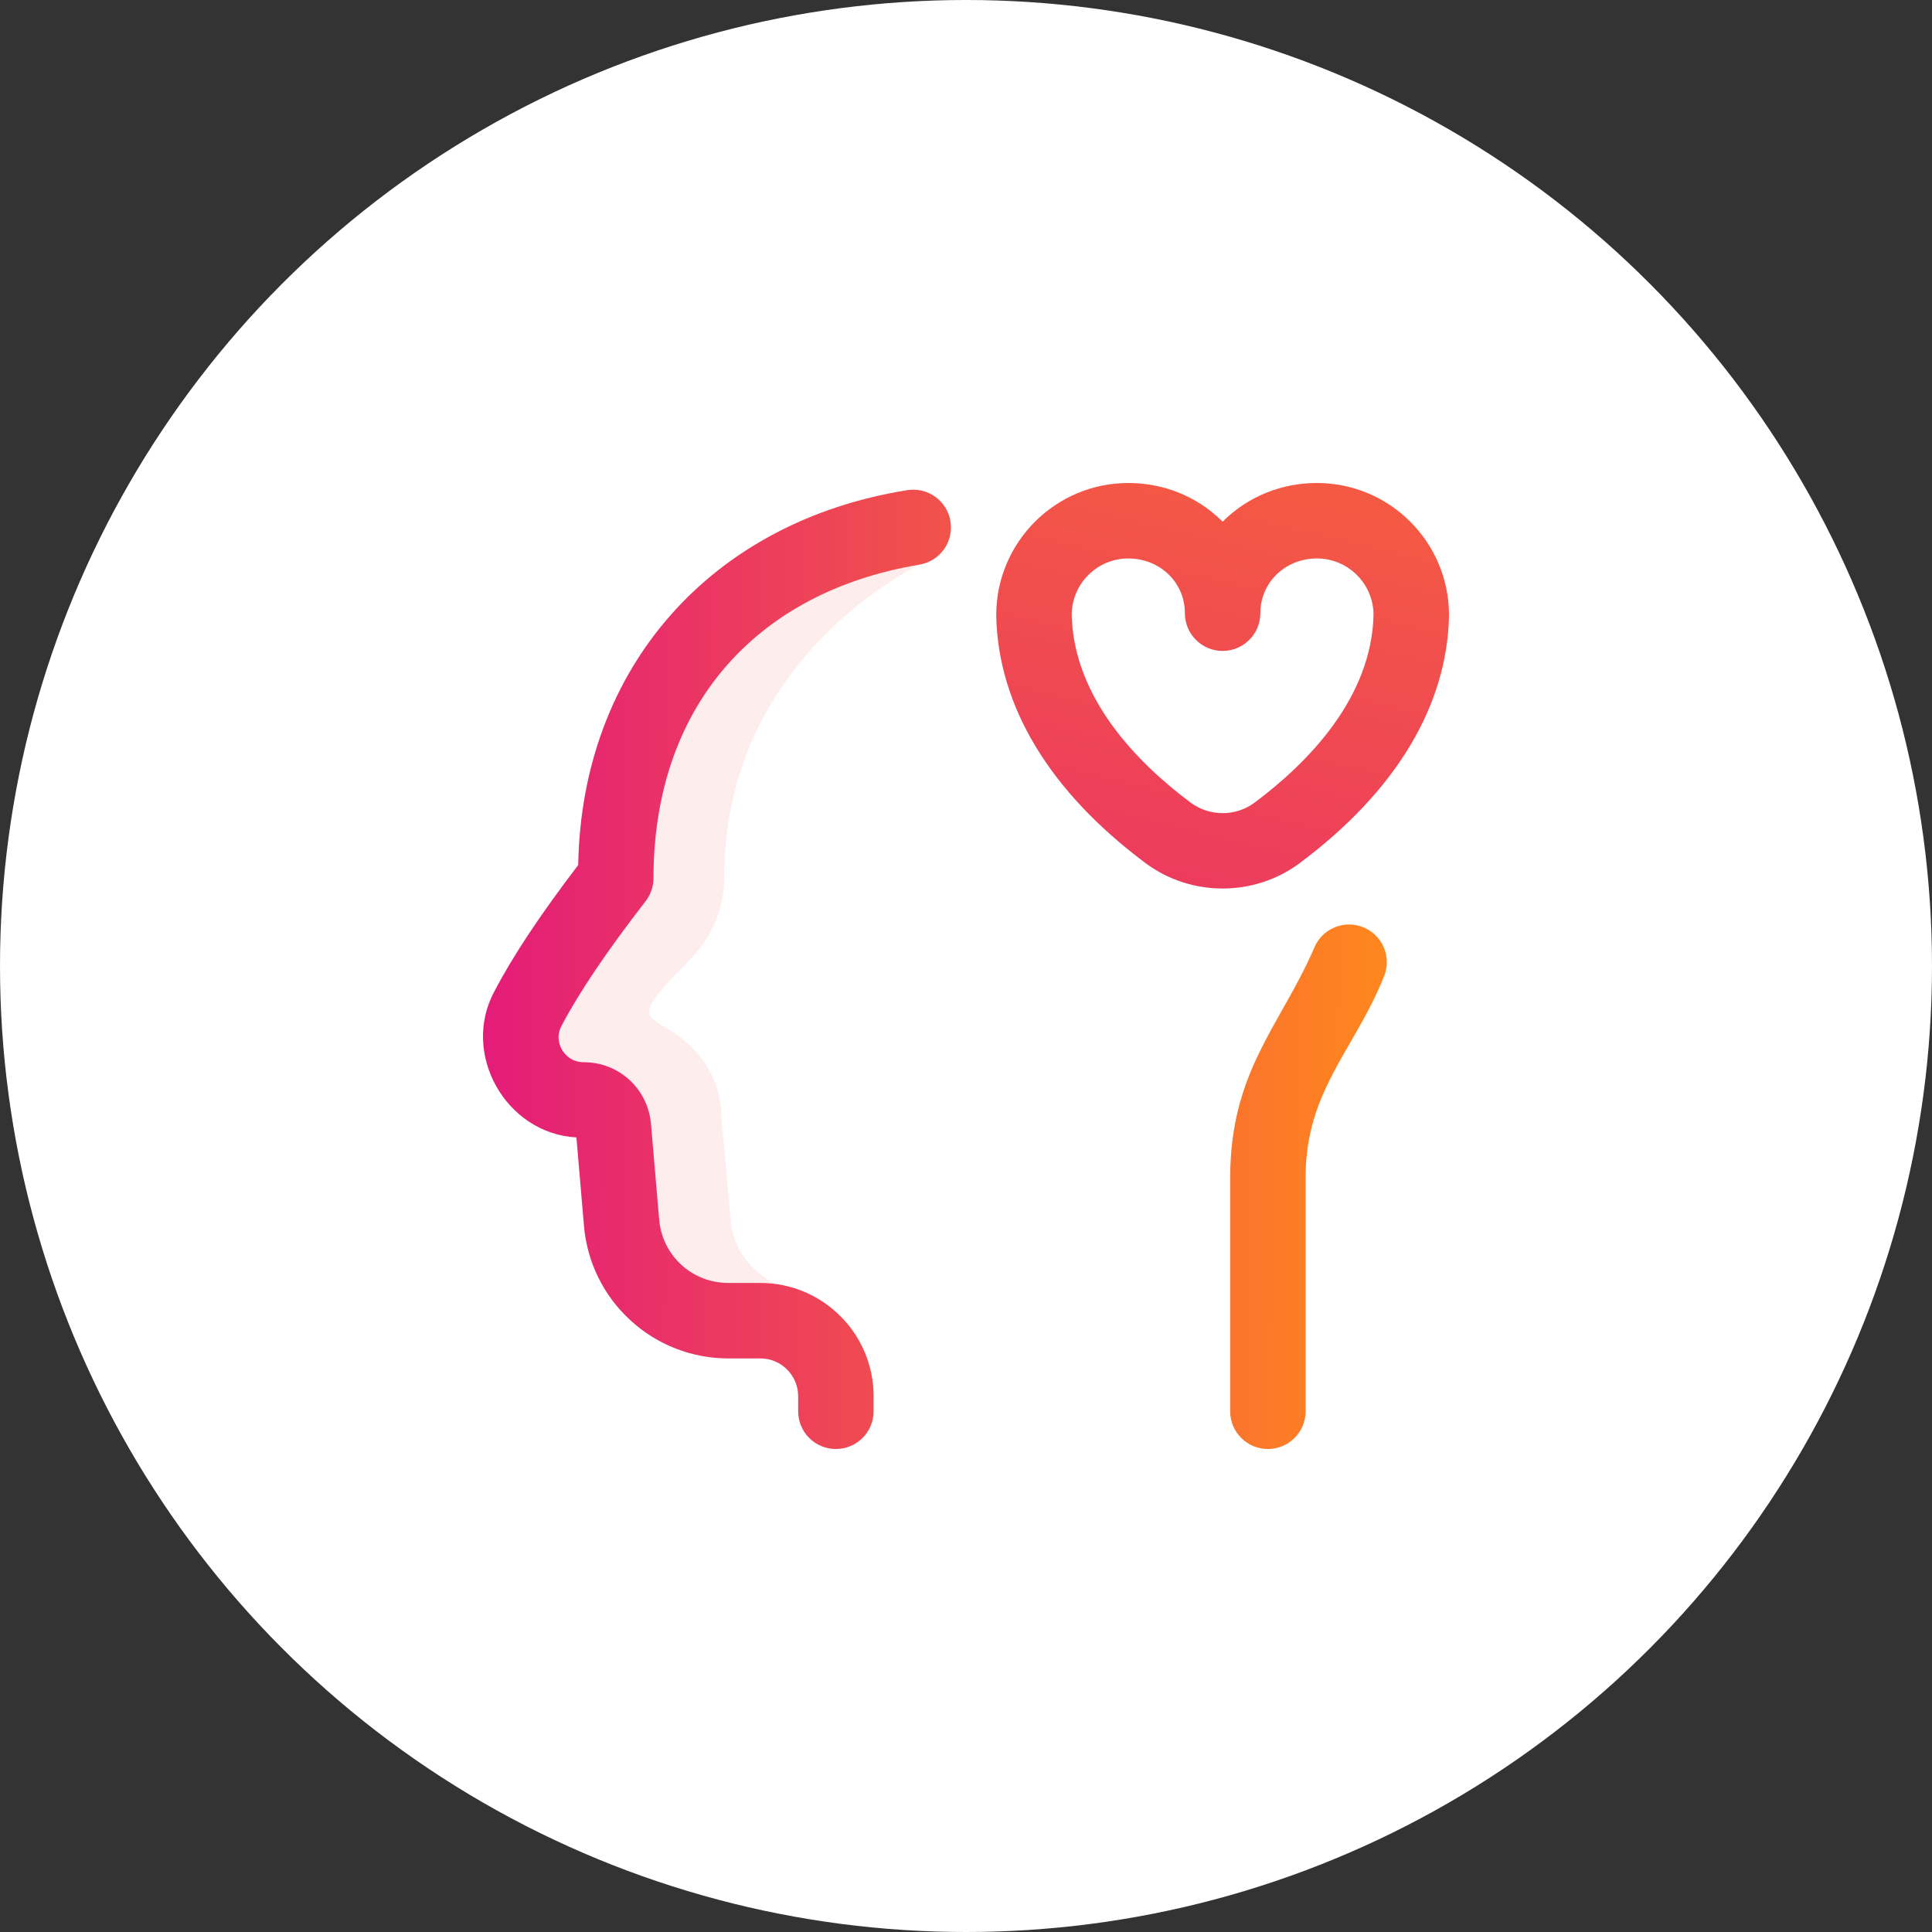 <?xml version="1.0" encoding="UTF-8"?> <svg xmlns="http://www.w3.org/2000/svg" width="100" height="100" viewBox="0 0 100 100" fill="none"><rect x="0" y="0" width="100" height="100" fill="#333333" stroke="none"/><circle cx="50" cy="50" r="50" fill="white"></circle><path d="M36.254 49.038C37.049 48.011 37.481 46.749 37.481 45.45C37.481 36.785 43.137 31.568 47.808 29.092C47.808 28.463 47.818 27.835 47.849 27.207C38.53 28.523 31.872 34.934 31.872 45.45C29.998 47.868 28.372 50.206 27.327 52.206C26.204 54.355 27.778 56.927 30.201 56.934C31.007 56.935 31.681 57.545 31.75 58.348L32.172 63.283C32.417 66.154 34.819 68.359 37.7 68.359H40.807C40.748 67.78 40.69 67.2 40.631 66.621C39.025 66.129 37.844 64.655 37.797 62.891L37.338 57.849C37.338 54.492 34.315 53.132 34.259 53.084C33.784 52.674 33.155 52.637 34.052 51.465C34.57 50.787 35.645 49.824 36.254 49.038Z" fill="#FEEDED"></path><path d="M43.265 75C42.186 75 41.312 74.126 41.312 73.047V72.266C41.312 71.189 40.436 70.312 39.359 70.312H37.7C35.816 70.312 34.014 69.611 32.627 68.336C31.239 67.062 30.386 65.326 30.226 63.449L29.835 58.873C26.18 58.676 23.838 54.531 25.596 51.301C26.548 49.479 27.968 47.34 29.928 44.774C30.106 34.509 36.854 26.986 46.946 25.373C48.01 25.195 49.017 25.914 49.195 26.978C49.372 28.042 48.654 29.048 47.59 29.226C38.971 30.667 33.825 36.731 33.825 45.45C33.825 45.883 33.681 46.303 33.416 46.646C31.419 49.223 29.953 51.398 29.058 53.11C28.761 53.679 28.989 54.169 29.1 54.354C29.215 54.542 29.551 54.98 30.209 54.98C32.041 54.98 33.54 56.357 33.696 58.182L34.117 63.116C34.278 64.992 35.818 66.406 37.7 66.406H39.359C42.589 66.406 45.218 69.035 45.218 72.265V73.047C45.218 74.126 44.343 75 43.265 75ZM67.579 73.047V60.937C67.579 57.977 68.655 56.106 69.901 53.941C70.514 52.876 71.147 51.775 71.643 50.525C72.041 49.523 71.551 48.387 70.548 47.989C69.546 47.592 68.41 48.082 68.013 49.085C66.275 53.087 63.691 55.423 63.673 60.937V73.047C63.673 74.126 64.547 75 65.626 75C66.704 75 67.579 74.126 67.579 73.047Z" fill="url(#paint0_linear)"></path><path d="M63.282 45.989C61.874 45.989 60.465 45.55 59.289 44.672C54.331 40.971 51.66 36.546 51.565 31.875C51.565 31.862 51.565 31.849 51.565 31.835C51.565 28.066 54.631 25 58.4 25C60.222 25 61.931 25.687 63.214 26.934C63.237 26.957 63.26 26.979 63.282 27.002C63.305 26.979 63.328 26.957 63.351 26.934C64.633 25.687 66.343 25 68.165 25C71.934 25 75 28.066 75 31.835C75 31.849 75 31.862 75 31.875C74.905 36.546 72.234 40.971 67.275 44.672C66.1 45.55 64.691 45.989 63.282 45.989ZM55.471 31.817C55.569 36.13 58.87 39.485 61.626 41.542C62.601 42.27 63.964 42.27 64.939 41.542C67.694 39.485 70.996 36.13 71.094 31.817C71.084 30.21 69.774 28.906 68.165 28.906C66.522 28.906 65.235 30.15 65.235 31.738C65.235 32.817 64.361 33.692 63.282 33.692C62.204 33.692 61.329 32.817 61.329 31.738C61.329 30.15 60.042 28.906 58.4 28.906C56.791 28.906 55.48 30.21 55.471 31.817Z" fill="url(#paint1_linear)"></path><defs><linearGradient id="paint0_linear" x1="25" y1="50.173" x2="71.781" y2="50.333" gradientUnits="userSpaceOnUse"><stop stop-color="#E41C79"></stop><stop offset="1" stop-color="#FF871D"></stop><stop offset="1" stop-color="#FF871D"></stop></linearGradient><linearGradient id="paint1_linear" x1="58.127" y1="45.989" x2="63.271" y2="24.714" gradientUnits="userSpaceOnUse"><stop stop-color="#EC3A5F"></stop><stop offset="1" stop-color="#F45944"></stop></linearGradient></defs></svg> 